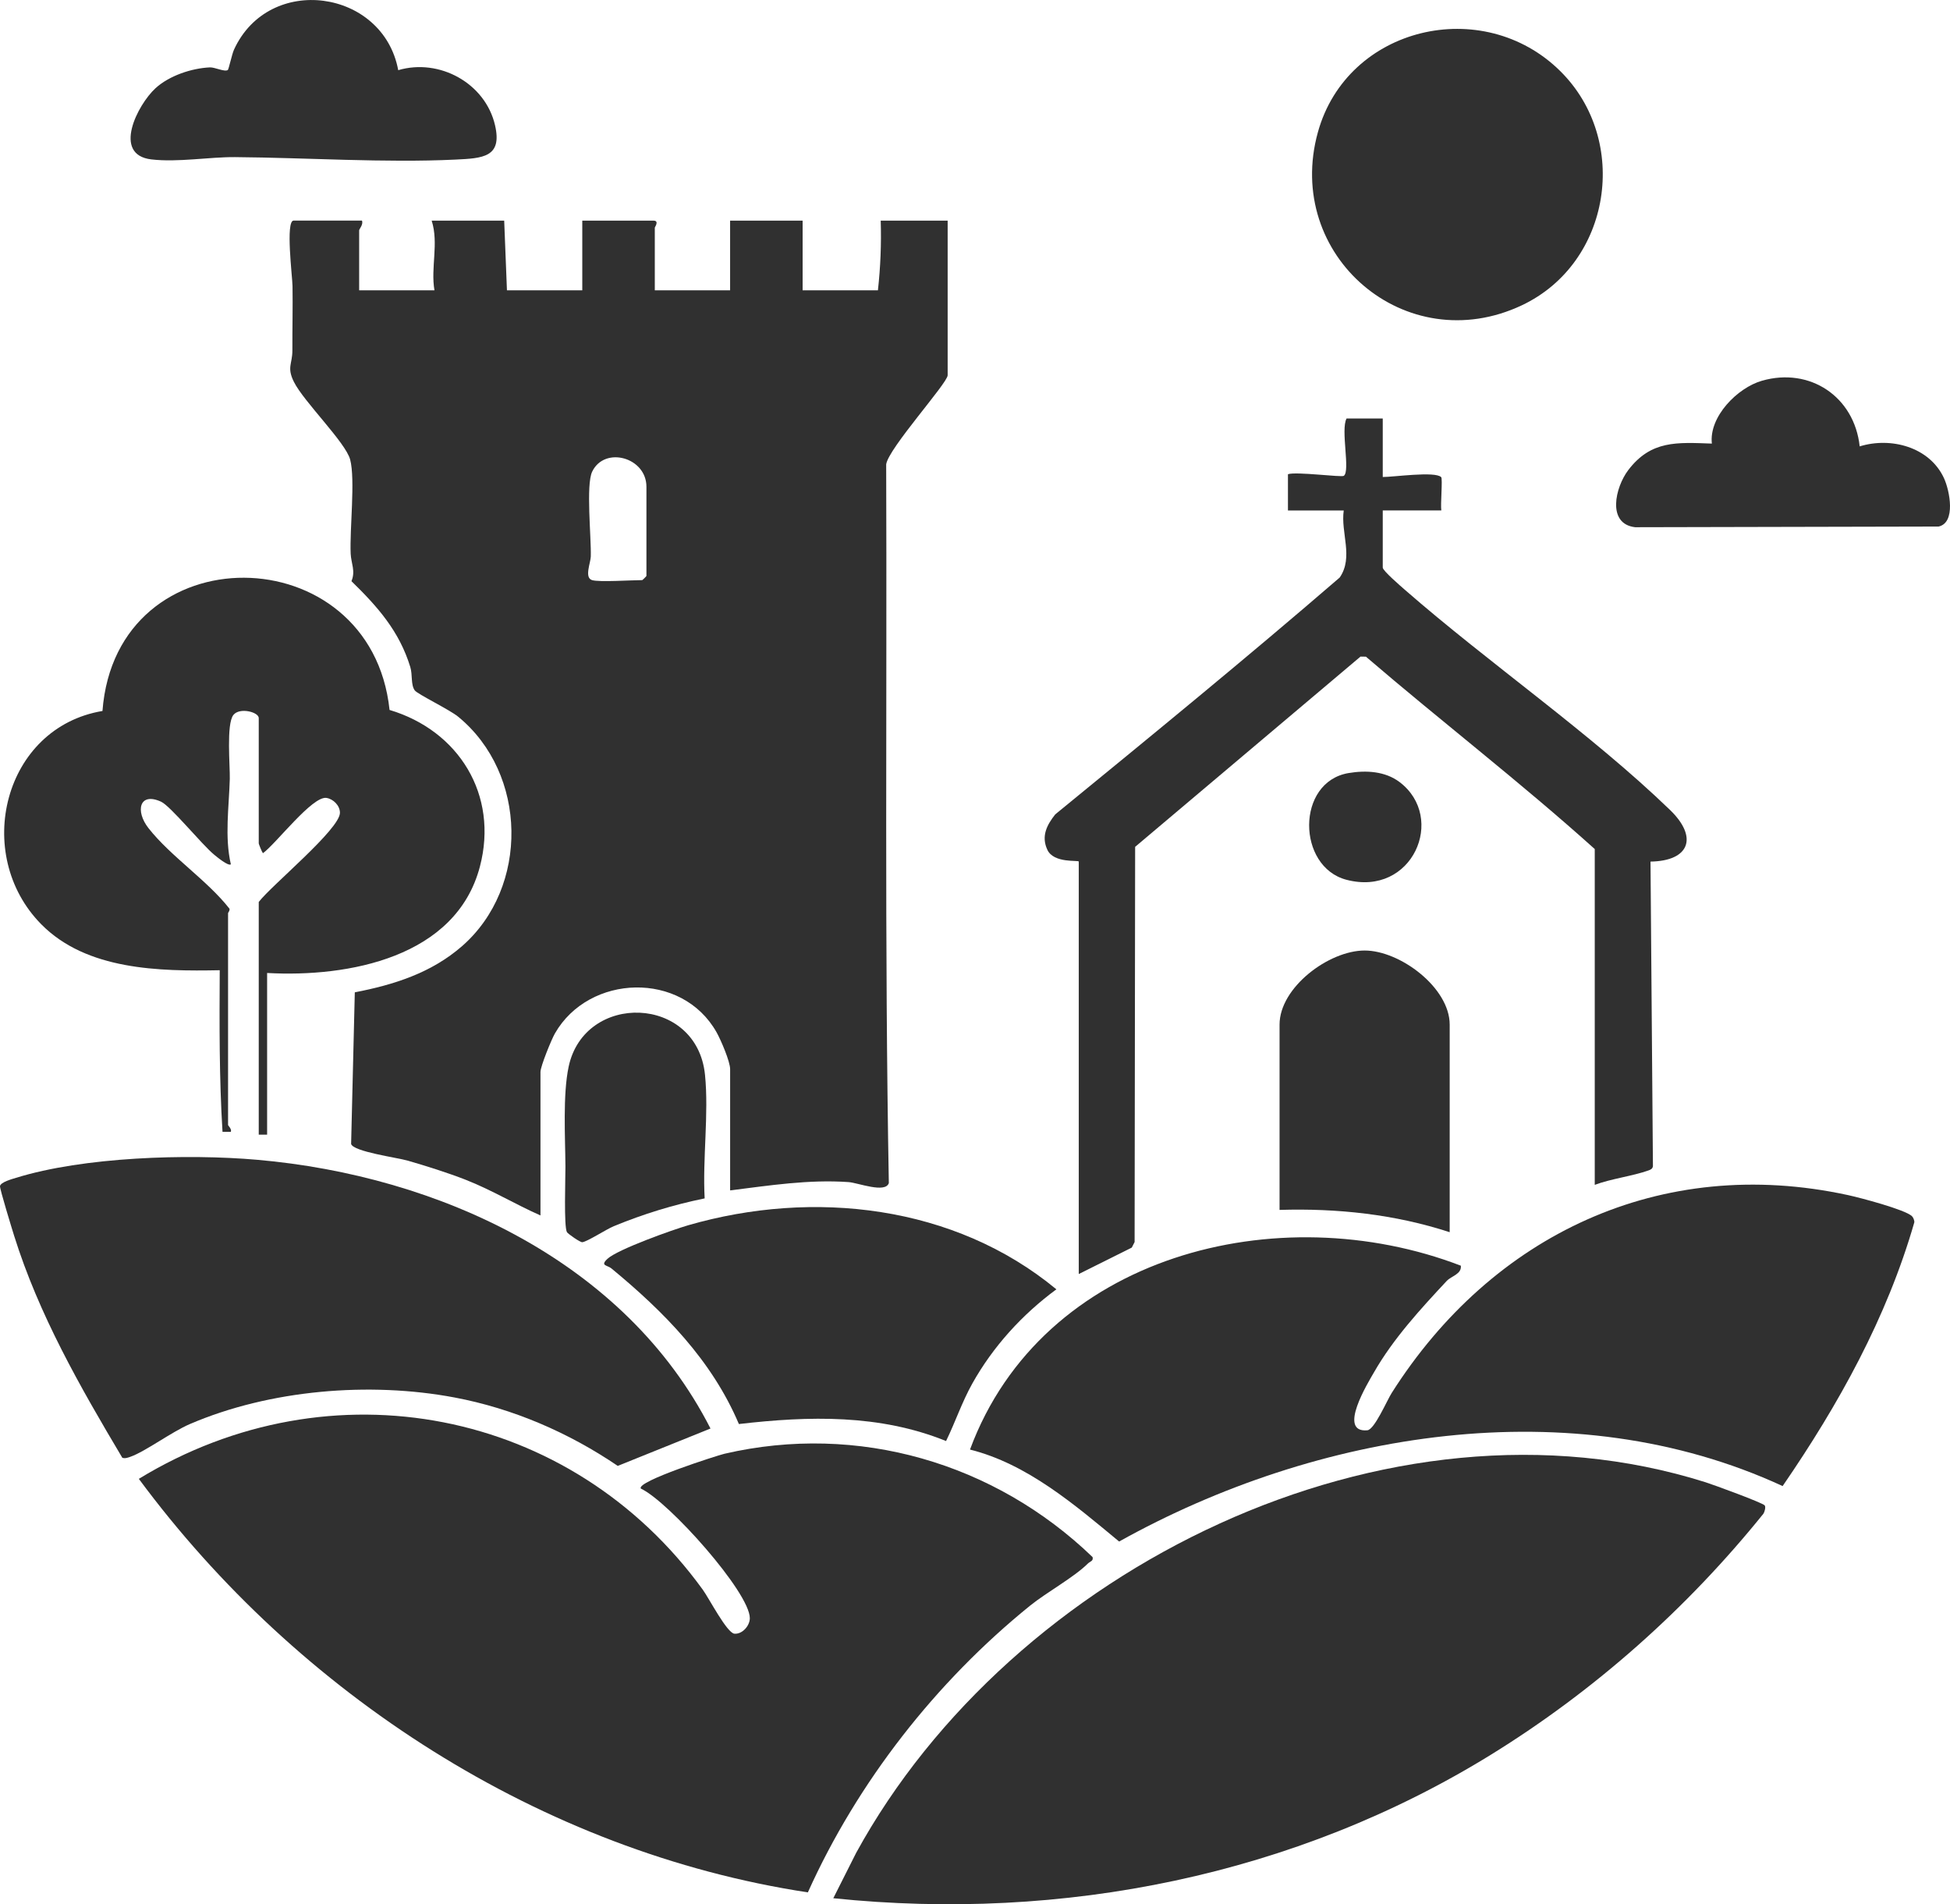 <svg xmlns="http://www.w3.org/2000/svg" width="639" height="624" viewBox="0 0 639 624" fill="none"><g clip-path="url(#clip0_123_1774)"><path d="M118.606 72.296C119.136 73.575 117.692 75.036 117.692 75.492V95.126H142.369C141.071 87.692 143.84 79.766 141.455 72.296H165.218L166.123 95.135H190.809V72.296H214.115C216.153 72.296 214.572 74.433 214.572 74.579V95.126H239.249V72.296H263.012V95.126H287.689C288.53 87.537 288.841 79.958 288.603 72.296H310.539V122.977C310.539 125.516 291.089 146.976 290.395 152.162C290.678 230.741 289.837 309.685 291.263 387.67C290.148 391.14 281.145 387.579 278.084 387.36C265.06 386.437 252.1 388.474 239.258 390.081V350.358C239.258 347.838 236.242 340.843 234.844 338.331C223.502 318.077 192.984 319.155 181.843 338.642C180.71 340.614 177.109 349.436 177.109 351.262V398.29C168.846 394.638 161.132 389.944 152.678 386.629C146.783 384.319 139.554 382.036 133.439 380.283C130.112 379.333 115.763 377.379 115.059 374.858L116.266 325.173C129.116 322.698 141.363 318.799 151.399 310.05C173.498 290.764 172.895 253.479 150.128 234.85C147.286 232.522 136.775 227.445 135.907 226.23C134.563 224.331 135.231 221.098 134.445 218.559C130.844 206.807 123.733 198.798 115.169 190.443C116.567 187.128 115.059 184.598 114.913 181.448C114.557 173.458 116.476 157.121 114.74 150.583C113.25 144.976 99.577 131.671 96.323 125.16C93.91 120.329 95.829 119.297 95.811 114.795C95.784 107.746 95.967 100.632 95.857 93.747C95.811 90.76 93.508 72.287 96.213 72.287H118.606V72.296ZM194.008 190.096C196.357 190.817 206.95 190.096 210.459 190.096C210.56 190.096 211.83 188.826 211.83 188.726V159.504C211.83 149.861 198.157 146.09 194.063 154.527C191.951 158.874 193.779 176.005 193.597 182.37C193.533 184.461 191.421 189.301 194.008 190.096Z" fill="#303030"></path><path d="M210.002 487.782C208.412 485.444 235.182 476.897 237.412 476.376C281.173 466.24 325.966 479.371 358.028 510.237C358.385 511.552 357.16 511.689 356.538 512.31C351.877 516.93 343.002 521.743 337.519 526.181C306.691 551.129 281.026 583.93 264.73 620.11C177.364 606.823 97.612 555.055 45.497 484.604C108.305 446.241 187.235 461.455 230.301 520.93C232.358 523.77 238.216 535.121 240.656 535.34C243.252 535.568 245.692 532.746 245.711 530.29C245.775 521.88 219.069 491.964 209.993 487.791L210.002 487.782Z" fill="#303030"></path><path d="M578.294 493.315C578.659 493.845 578.294 495.334 577.873 496.009C552.831 527.076 522.679 553.914 488.679 574.926C424.473 614.594 348.248 629.826 273.065 622.028L280.56 607.152C331.477 514.145 454.652 452.807 558.918 485.727C561.385 486.503 577.7 492.466 578.285 493.315H578.294Z" fill="#303030"></path><path d="M626.543 398.537C626.972 398.948 627.383 399.971 627.301 400.564C618.299 431.831 602.46 460.332 584.153 486.969C515.075 455.044 431.365 469.107 366.729 505.141C352.124 493.042 336.568 479.682 317.859 475.006C341.559 411.066 418.953 391.798 478.708 414.755C479.01 417.531 475.592 418.134 474.102 419.723C465.447 429.001 456.554 438.671 450.22 449.739C448.346 453.008 438.128 469.591 448.072 468.687C450.412 468.477 454.488 458.907 456.042 456.469C488.899 404.655 544.194 378.283 605.594 391.624C609.515 392.474 624.267 396.355 626.552 398.537H626.543Z" fill="#303030"></path><path d="M40.077 477.682C26.249 454.46 12.749 430.882 4.615 404.893C3.948 402.765 -0.119 389.515 -0 388.684C0.192 387.369 3.975 386.355 5.255 385.963C27.3 379.114 61.318 378.036 84.322 380.054C143.703 385.259 204.874 413.285 232.824 468.112L202.434 480.358C186.403 469.472 168.115 461.546 148.949 457.939C121.073 452.688 88.389 455.41 62.232 466.642C56.209 469.226 47.626 475.646 42.773 477.353C41.896 477.664 41.009 478.011 40.068 477.691L40.077 477.682Z" fill="#303030"></path><path d="M87.531 318.853V371.818H84.789V295.567C88.975 290.097 111.349 271.752 111.394 266.355C111.413 263.999 109.247 261.826 106.98 261.469C102.364 260.748 90.437 276.5 86.16 279.587C85.776 279.094 84.789 276.564 84.789 276.391V235.298C84.789 233.335 78.528 231.691 76.472 234.293C74.114 237.289 75.412 251.114 75.302 255.232C75.046 264.428 73.565 274.227 75.649 283.23C74.827 283.924 71.015 280.765 70.156 280.053C66.135 276.738 55.898 264.136 52.791 262.711C45.671 259.451 44.236 265.743 48.669 271.387C55.953 280.664 67.926 288.463 75.21 297.786C75.329 298.535 74.735 299.019 74.735 299.22V368.621C74.735 368.905 75.996 369.909 75.649 370.895H72.916C71.829 353.271 71.902 335.61 72.002 317.931C52.188 318.315 28.379 317.94 13.509 302.864C-9.13 279.906 1.197 238.403 33.579 232.978C38.039 174.188 121.613 175.448 127.654 232.64C150.311 239.398 163.427 260.447 157.266 283.952C149.452 313.767 114.136 320.324 87.531 318.835V318.853Z" fill="#303030"></path><path d="M453.117 137.132V156.308C456.499 156.345 470.3 154.336 472.265 156.354C472.786 156.893 471.991 165.449 472.311 167.266H453.117V185.986C453.117 187.027 459.113 192.169 460.411 193.31C487.994 217.39 521.29 240.339 547.265 265.423C556.551 274.391 553.645 282.125 540.858 282.335L541.653 382.2C541.48 383.022 540.95 383.26 540.237 383.524C535.109 385.378 527.935 386.246 522.588 388.264V278.226C498.313 256.392 472.384 236.448 447.597 215.181L445.833 215.153L371.975 277.505L371.802 407.002L370.879 408.819L353.504 417.485V282.335C353.504 281.769 345.333 283.011 343.213 278.473C341.092 273.934 343.131 270.245 345.79 266.866C377.094 241.261 408.406 215.665 439.015 189.246C443.612 182.571 439.289 174.599 440.331 167.275H422.052V155.395C424.739 154.473 439.618 156.473 440.358 155.925C442.552 154.317 439.262 140.848 441.254 137.141H453.127L453.117 137.132Z" fill="#303030"></path><path d="M242.128 466.642C233.253 445.721 217.569 429.841 200.359 415.65C198.998 414.527 196.548 414.828 199.071 412.49C202.416 409.395 220.375 402.993 225.539 401.496C266.531 389.661 312.786 394.875 346.165 422.499C334.987 430.726 325.399 441.246 318.608 453.391C315.245 459.4 313.033 466.039 310.017 472.212C288.237 463.391 265.096 463.975 242.128 466.642Z" fill="#303030"></path><path d="M511.292 23.304C534.214 46.006 528.017 86.186 498.706 100.038C460.685 118 420.644 83.766 431.868 43.303C441.474 8.648 485.938 -1.799 511.301 23.313L511.292 23.304Z" fill="#303030"></path><path d="M475.053 403.779C457.102 397.907 438.202 395.898 419.301 396.473V335.747C419.301 323.575 435.46 311.475 447.177 311.475C458.821 311.475 475.053 323.675 475.053 335.747V403.779Z" fill="#303030"></path><path d="M130.496 22.994C143.995 19.012 159.039 27.267 162.22 41.047C164.651 51.54 158.244 51.868 149.223 52.297C126.073 53.403 100.381 51.667 77.02 51.485C68.566 51.421 58.211 53.256 49.583 52.234C36.668 50.709 45.095 34.281 50.954 28.911C55.441 24.802 62.808 22.345 68.794 22.081C70.385 22.008 73.647 23.66 74.662 22.93C74.945 22.729 76.024 17.688 76.682 16.264C88.18 -8.84 125.579 -3.534 130.496 23.003V22.994Z" fill="#303030"></path><path d="M609.414 146.272C619.569 143.131 632.209 146.409 636.989 156.61C638.917 160.728 641.001 171.312 635.252 172.544L535.813 172.764C526.454 171.668 529.324 159.623 533.564 154.053C541.031 144.227 549.568 144.957 560.965 145.359C559.969 136.538 569.346 127.068 577.371 124.767C593.1 120.247 607.651 129.99 609.405 146.272H609.414Z" fill="#303030"></path><path d="M230.905 392.702C220.54 394.83 210.925 397.779 201.164 401.797C198.641 402.838 192.618 406.783 190.845 407.057C190.132 407.167 186.093 404.281 185.791 403.779C184.731 402.044 185.307 385.899 185.288 382.292C185.224 372.712 184.393 358.732 186.339 349.545C191.531 325.045 228.364 325.985 231.023 352.203C232.312 364.941 230.192 379.753 230.914 392.702H230.905Z" fill="#303030"></path><path d="M441.912 253.324C447.67 252.356 453.913 252.712 458.629 256.273C474.047 267.944 462.897 293.988 441.208 288.289C424.958 284.025 424.657 256.237 441.912 253.324Z" fill="#303030"></path></g><defs><clipPath id="clip0_123_1774"><rect width="639" height="624" fill="white"></rect></clipPath></defs></svg>